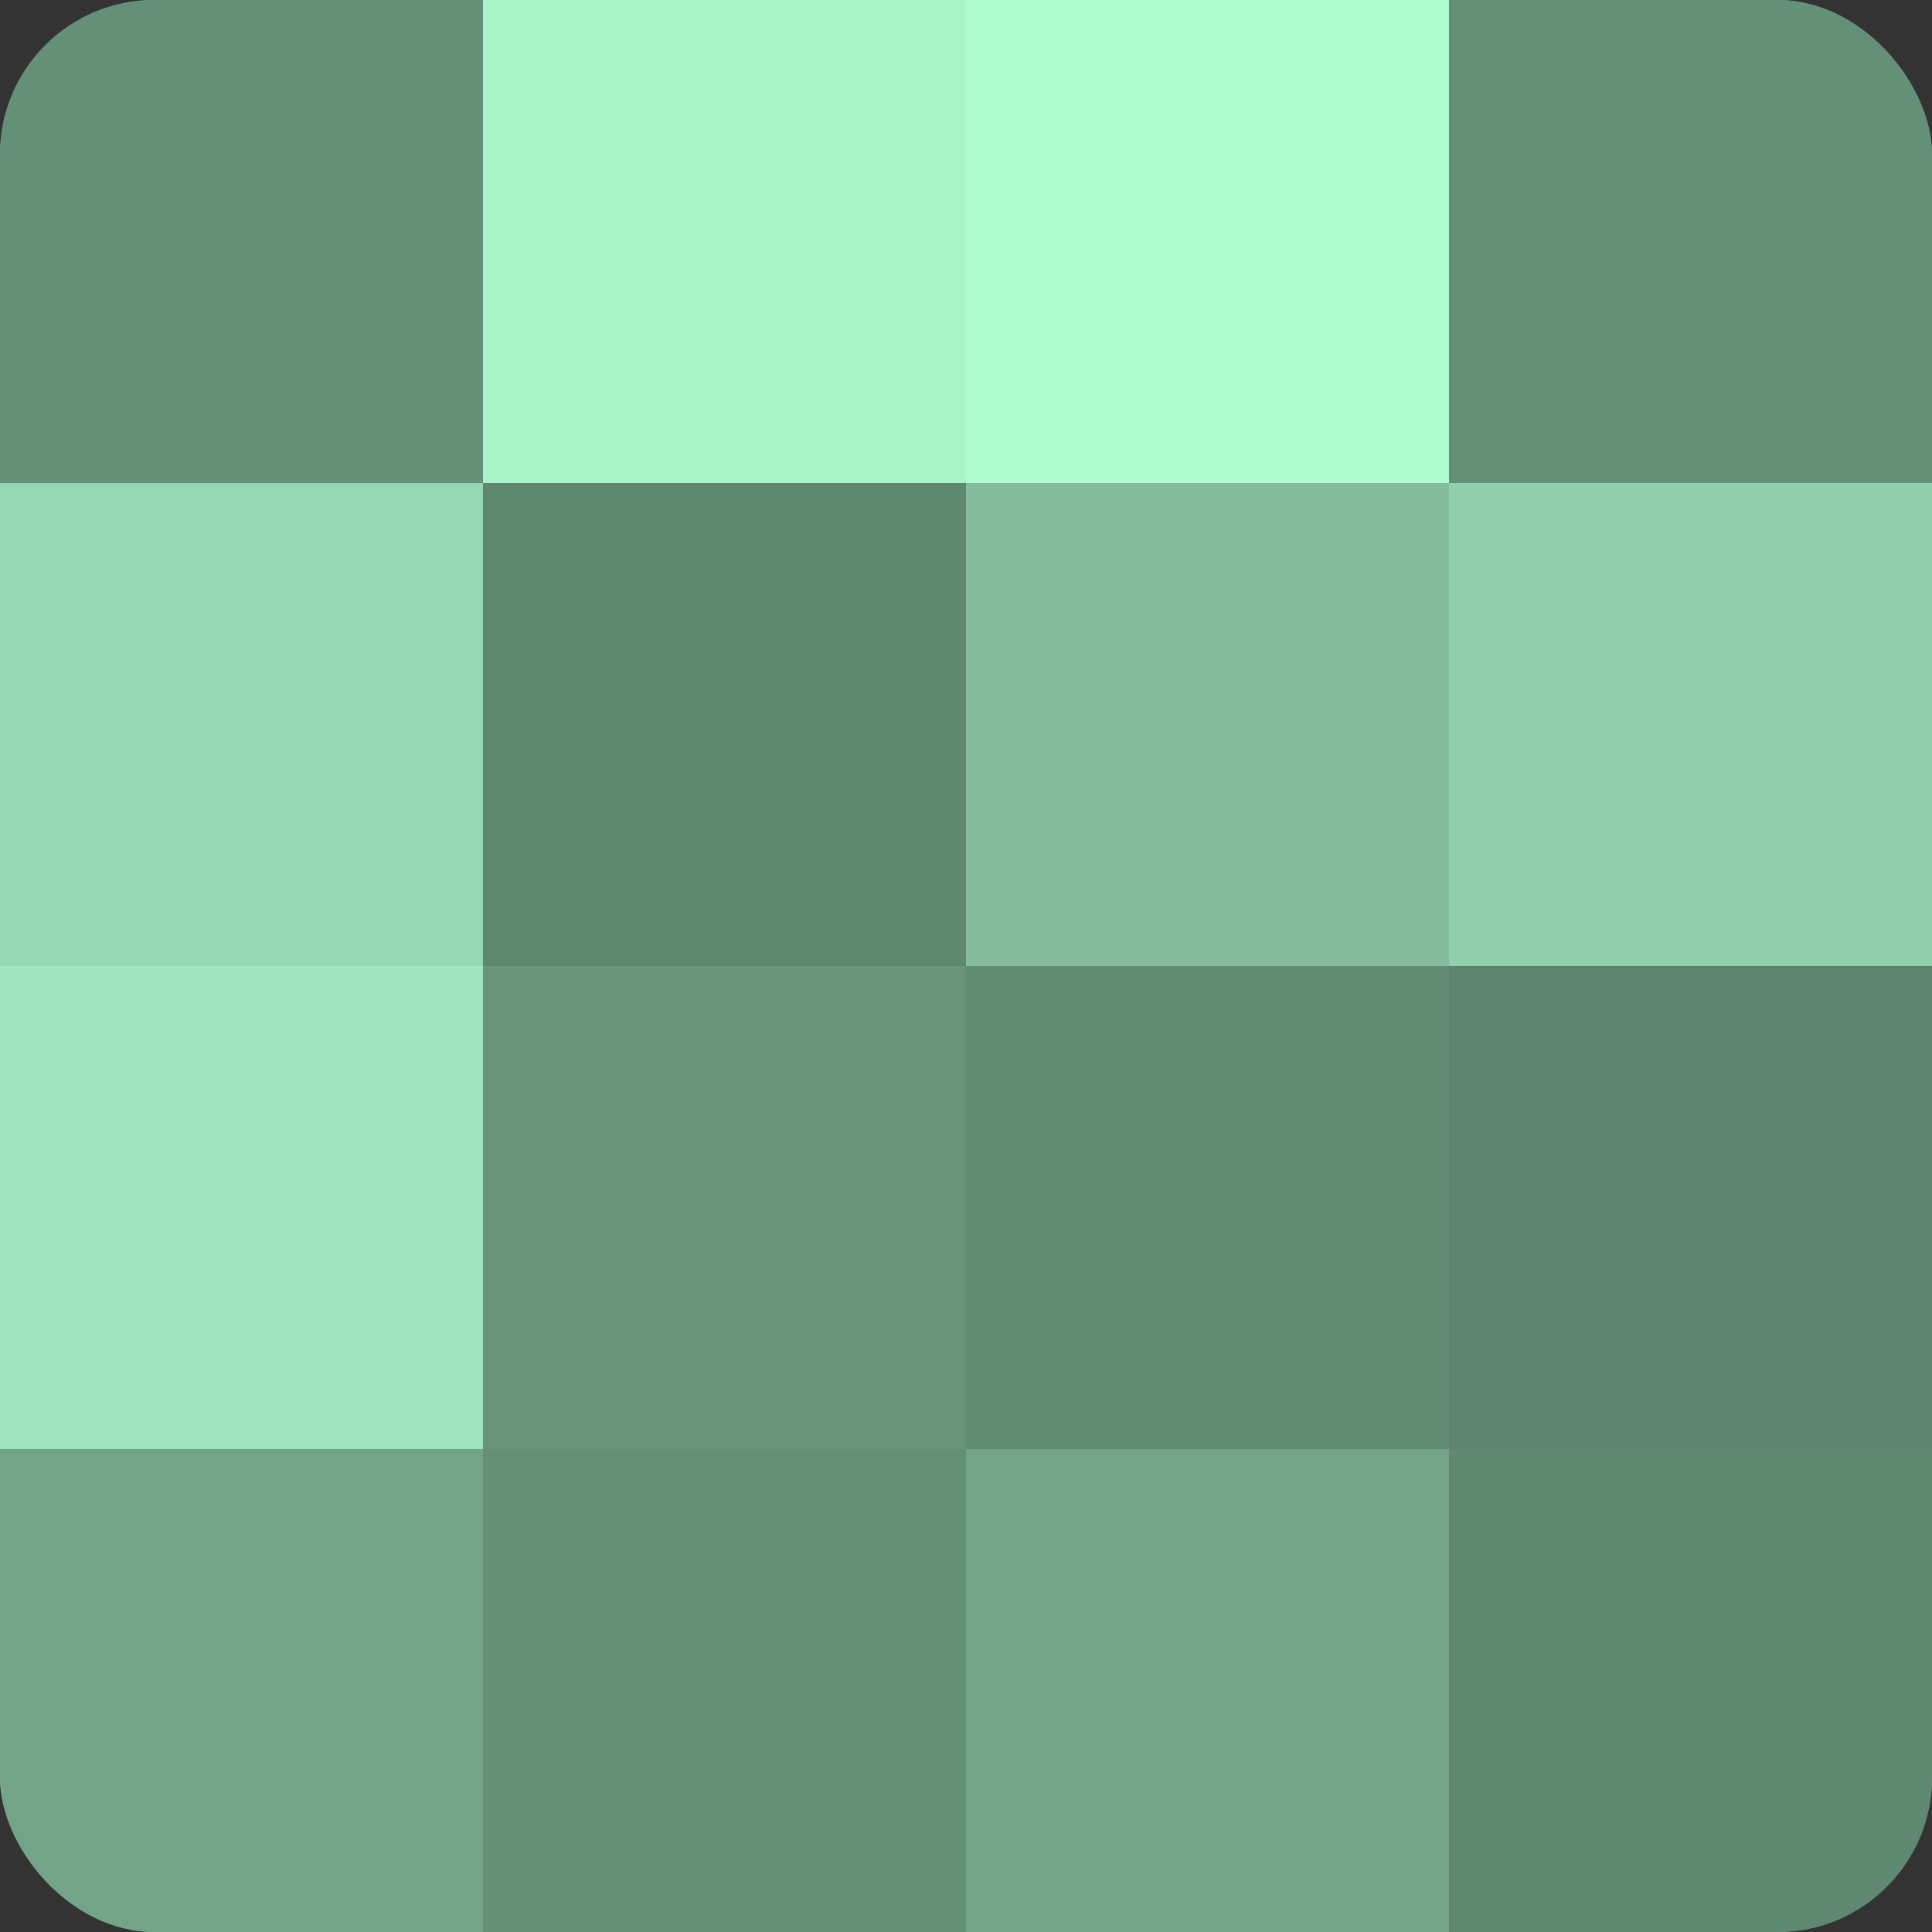 <?xml version="1.0" encoding="UTF-8"?>
<svg xmlns="http://www.w3.org/2000/svg" width="60" height="60" viewBox="0 0 100 100" preserveAspectRatio="xMidYMid meet"><rect x="0" y="0" width="100" height="100" fill="#333333" stroke="none"/><defs><clipPath id="c" width="100" height="100"><rect width="100" height="100" rx="8" ry="8"/></clipPath></defs><g clip-path="url(#c)"><rect width="100" height="100" fill="#70a085"/><rect width="25" height="25" fill="#659078"/><rect y="25" width="25" height="25" fill="#97d8b3"/><rect y="50" width="25" height="25" fill="#9fe4bd"/><rect y="75" width="25" height="25" fill="#73a488"/><rect x="25" width="25" height="25" fill="#abf4ca"/><rect x="25" y="25" width="25" height="25" fill="#5f8871"/><rect x="25" y="50" width="25" height="25" fill="#68947b"/><rect x="25" y="75" width="25" height="25" fill="#659078"/><rect x="50" width="25" height="25" fill="#b0fcd1"/><rect x="50" y="25" width="25" height="25" fill="#84bc9c"/><rect x="50" y="50" width="25" height="25" fill="#628c74"/><rect x="50" y="75" width="25" height="25" fill="#73a488"/><rect x="75" width="25" height="25" fill="#659078"/><rect x="75" y="25" width="25" height="25" fill="#92d0ac"/><rect x="75" y="50" width="25" height="25" fill="#5d846e"/><rect x="75" y="75" width="25" height="25" fill="#5f8871"/></g></svg>
